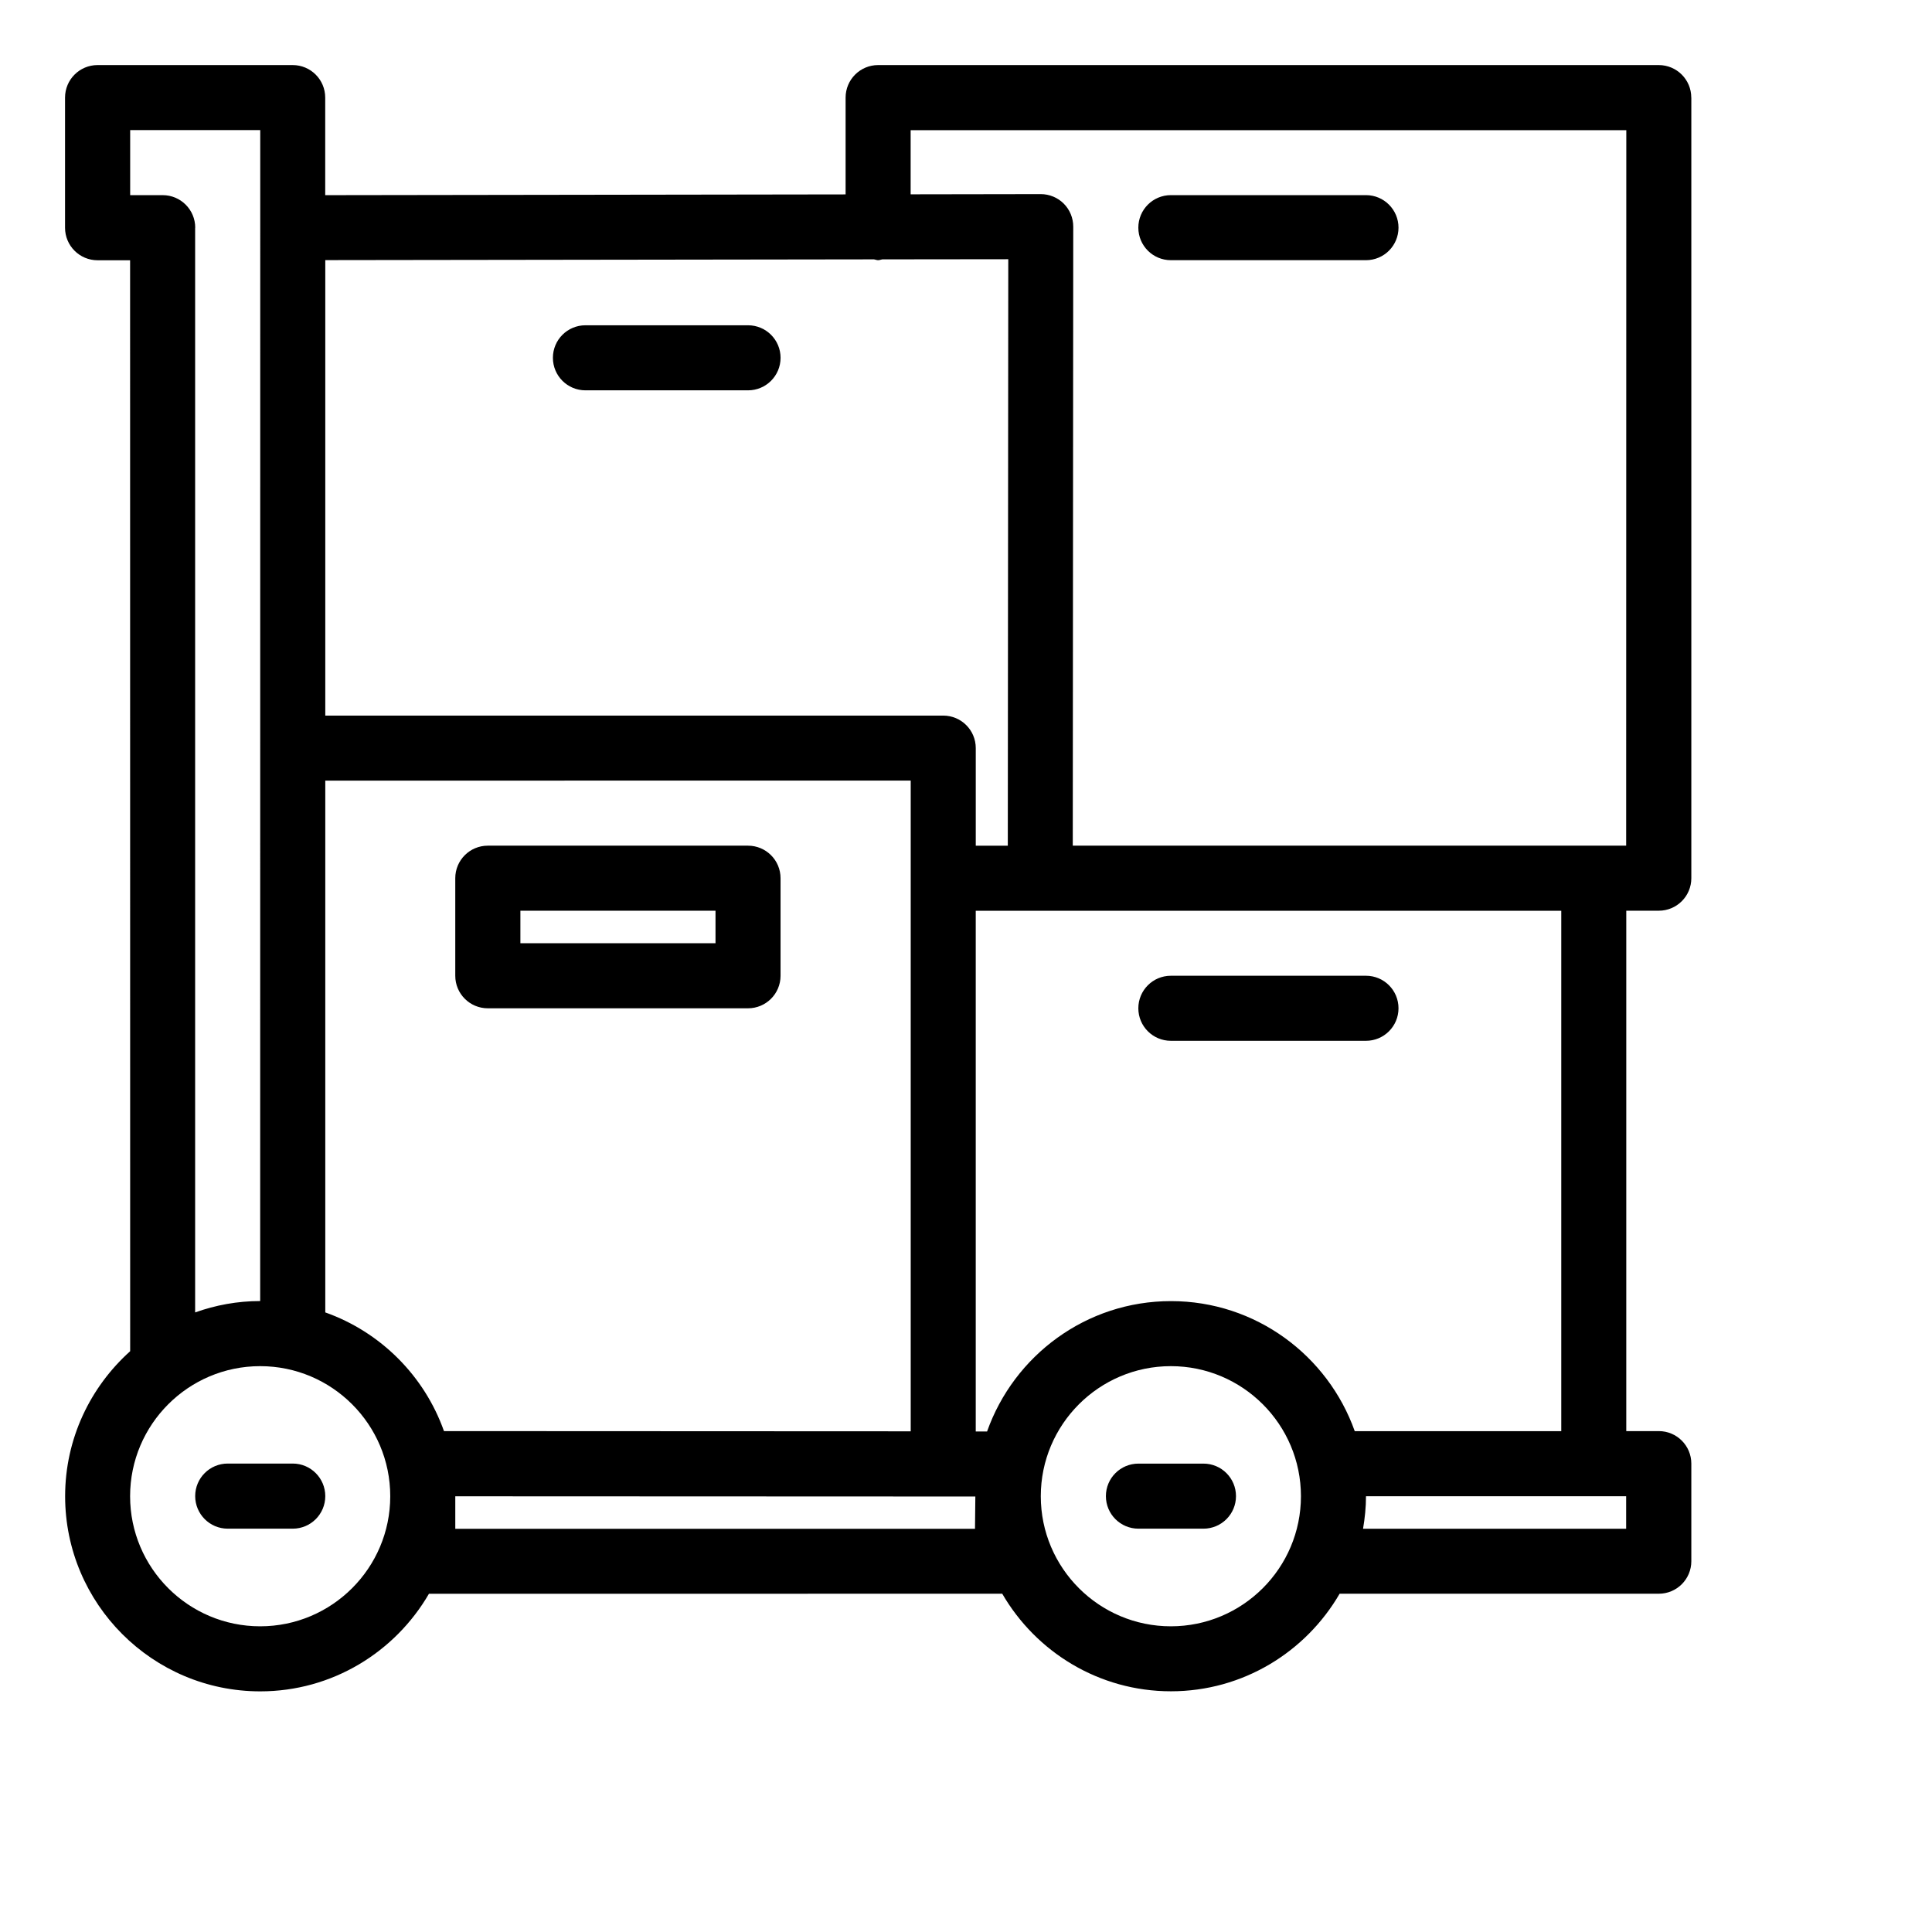 <svg xmlns="http://www.w3.org/2000/svg" version="1.1" viewBox="0 0 110 110">
 <path d="m18.52 85.184c0 1.023-0.828 1.852-1.852 1.852h-3.703c-1.023 0-1.852-0.832-1.852-1.855 0-1.023 0.828-1.852 1.852-1.852h3.703c1.023 0 1.852 0.832 1.852 1.855zm50-1.852h-3.703c-1.023 0-1.852 0.828-1.852 1.852 0 1.023 0.828 1.852 1.852 1.852h3.703c1.023 0 1.852-0.828 1.852-1.852 0-1.023-0.828-1.852-1.852-1.852zm27.777-77.777v44.445c0 1.023-0.828 1.852-1.852 1.852h-1.852v29.629h1.852c1.023 0 1.852 0.828 1.852 1.852v5.555c0 1.023-0.828 1.852-1.852 1.852h-18.172c-1.926 3.316-5.504 5.555-9.605 5.555-4.102 0-7.684-2.242-9.605-5.555l-32.641 0.004c-1.926 3.316-5.504 5.555-9.605 5.555-6.129 0-11.109-4.984-11.109-11.109 0-3.281 1.438-6.223 3.703-8.258l-0.004-62.113h-1.852c-1.023 0-1.852-0.828-1.852-1.852v-7.41c0-1.023 0.828-1.852 1.852-1.852h11.109c1.023 0 1.852 0.828 1.852 1.852v5.555l29.629-0.043v-5.512c0-1.023 0.828-1.852 1.852-1.852h44.445c1.023 0 1.852 0.828 1.852 1.852zm-77.777 9.258v25.93h35.184c1.023 0 1.852 0.828 1.852 1.852v5.555h1.824l0.027-33.391-7.172 0.008c-0.082 0.012-0.152 0.047-0.238 0.047-0.082 0-0.152-0.035-0.234-0.047l-31.25 0.043zm33.332 66.68v-37.051l-33.332 0.004v30.277c3.148 1.117 5.641 3.609 6.758 6.758zm-40.742-68.527v61.758c1.16-0.414 2.402-0.648 3.703-0.648l0.004-66.668h-7.406v3.703h1.852c1.023 0 1.852 0.828 1.852 1.852zm11.109 72.223c0-4.086-3.32-7.406-7.406-7.406s-7.406 3.32-7.406 7.406 3.32 7.406 7.406 7.406 7.406-3.32 7.406-7.406zm33.312 0.016-29.609-0.012v1.852h29.59l0.02-1.836zm18.539-0.016c0-4.086-3.32-7.406-7.406-7.406-4.086 0-7.406 3.32-7.406 7.406s3.32 7.406 7.406 7.406c4.086 0 7.406-3.32 7.406-7.406zm18.52 0h-14.816c0 0.633-0.066 1.25-0.168 1.852h14.98v-1.852zm-3.703-33.332h-33.332v29.645h0.645c1.527-4.316 5.637-7.422 10.469-7.422s8.934 3.098 10.465 7.406h11.758v-29.629zm3.703-44.445h-40.742v3.652l7.406-0.012c0.492 0 0.965 0.195 1.309 0.539 0.348 0.348 0.543 0.82 0.543 1.312l-0.027 35.246h31.508l0.008-40.742zm-59.258 14.812h9.258c1.023 0 1.852-0.828 1.852-1.852 0-1.023-0.828-1.852-1.852-1.852h-9.258c-1.023 0-1.852 0.828-1.852 1.852 0 1.023 0.828 1.852 1.852 1.852zm11.109 27.777v5.555c0 1.023-0.828 1.852-1.852 1.852h-14.816c-1.023 0-1.852-0.828-1.852-1.852v-5.555c0-1.023 0.828-1.852 1.852-1.852h14.816c1.023 0 1.852 0.828 1.852 1.852zm-3.703 1.852h-11.109v1.852h11.109zm25.926 7.406h11.109c1.023 0 1.852-0.828 1.852-1.852s-0.828-1.852-1.852-1.852h-11.109c-1.023 0-1.852 0.828-1.852 1.852s0.828 1.852 1.852 1.852zm0-44.445h11.109c1.023 0 1.852-0.828 1.852-1.852 0-1.023-0.828-1.852-1.852-1.852h-11.109c-1.023 0-1.852 0.828-1.852 1.852 0 1.023 0.828 1.852 1.852 1.852z"/></svg>
